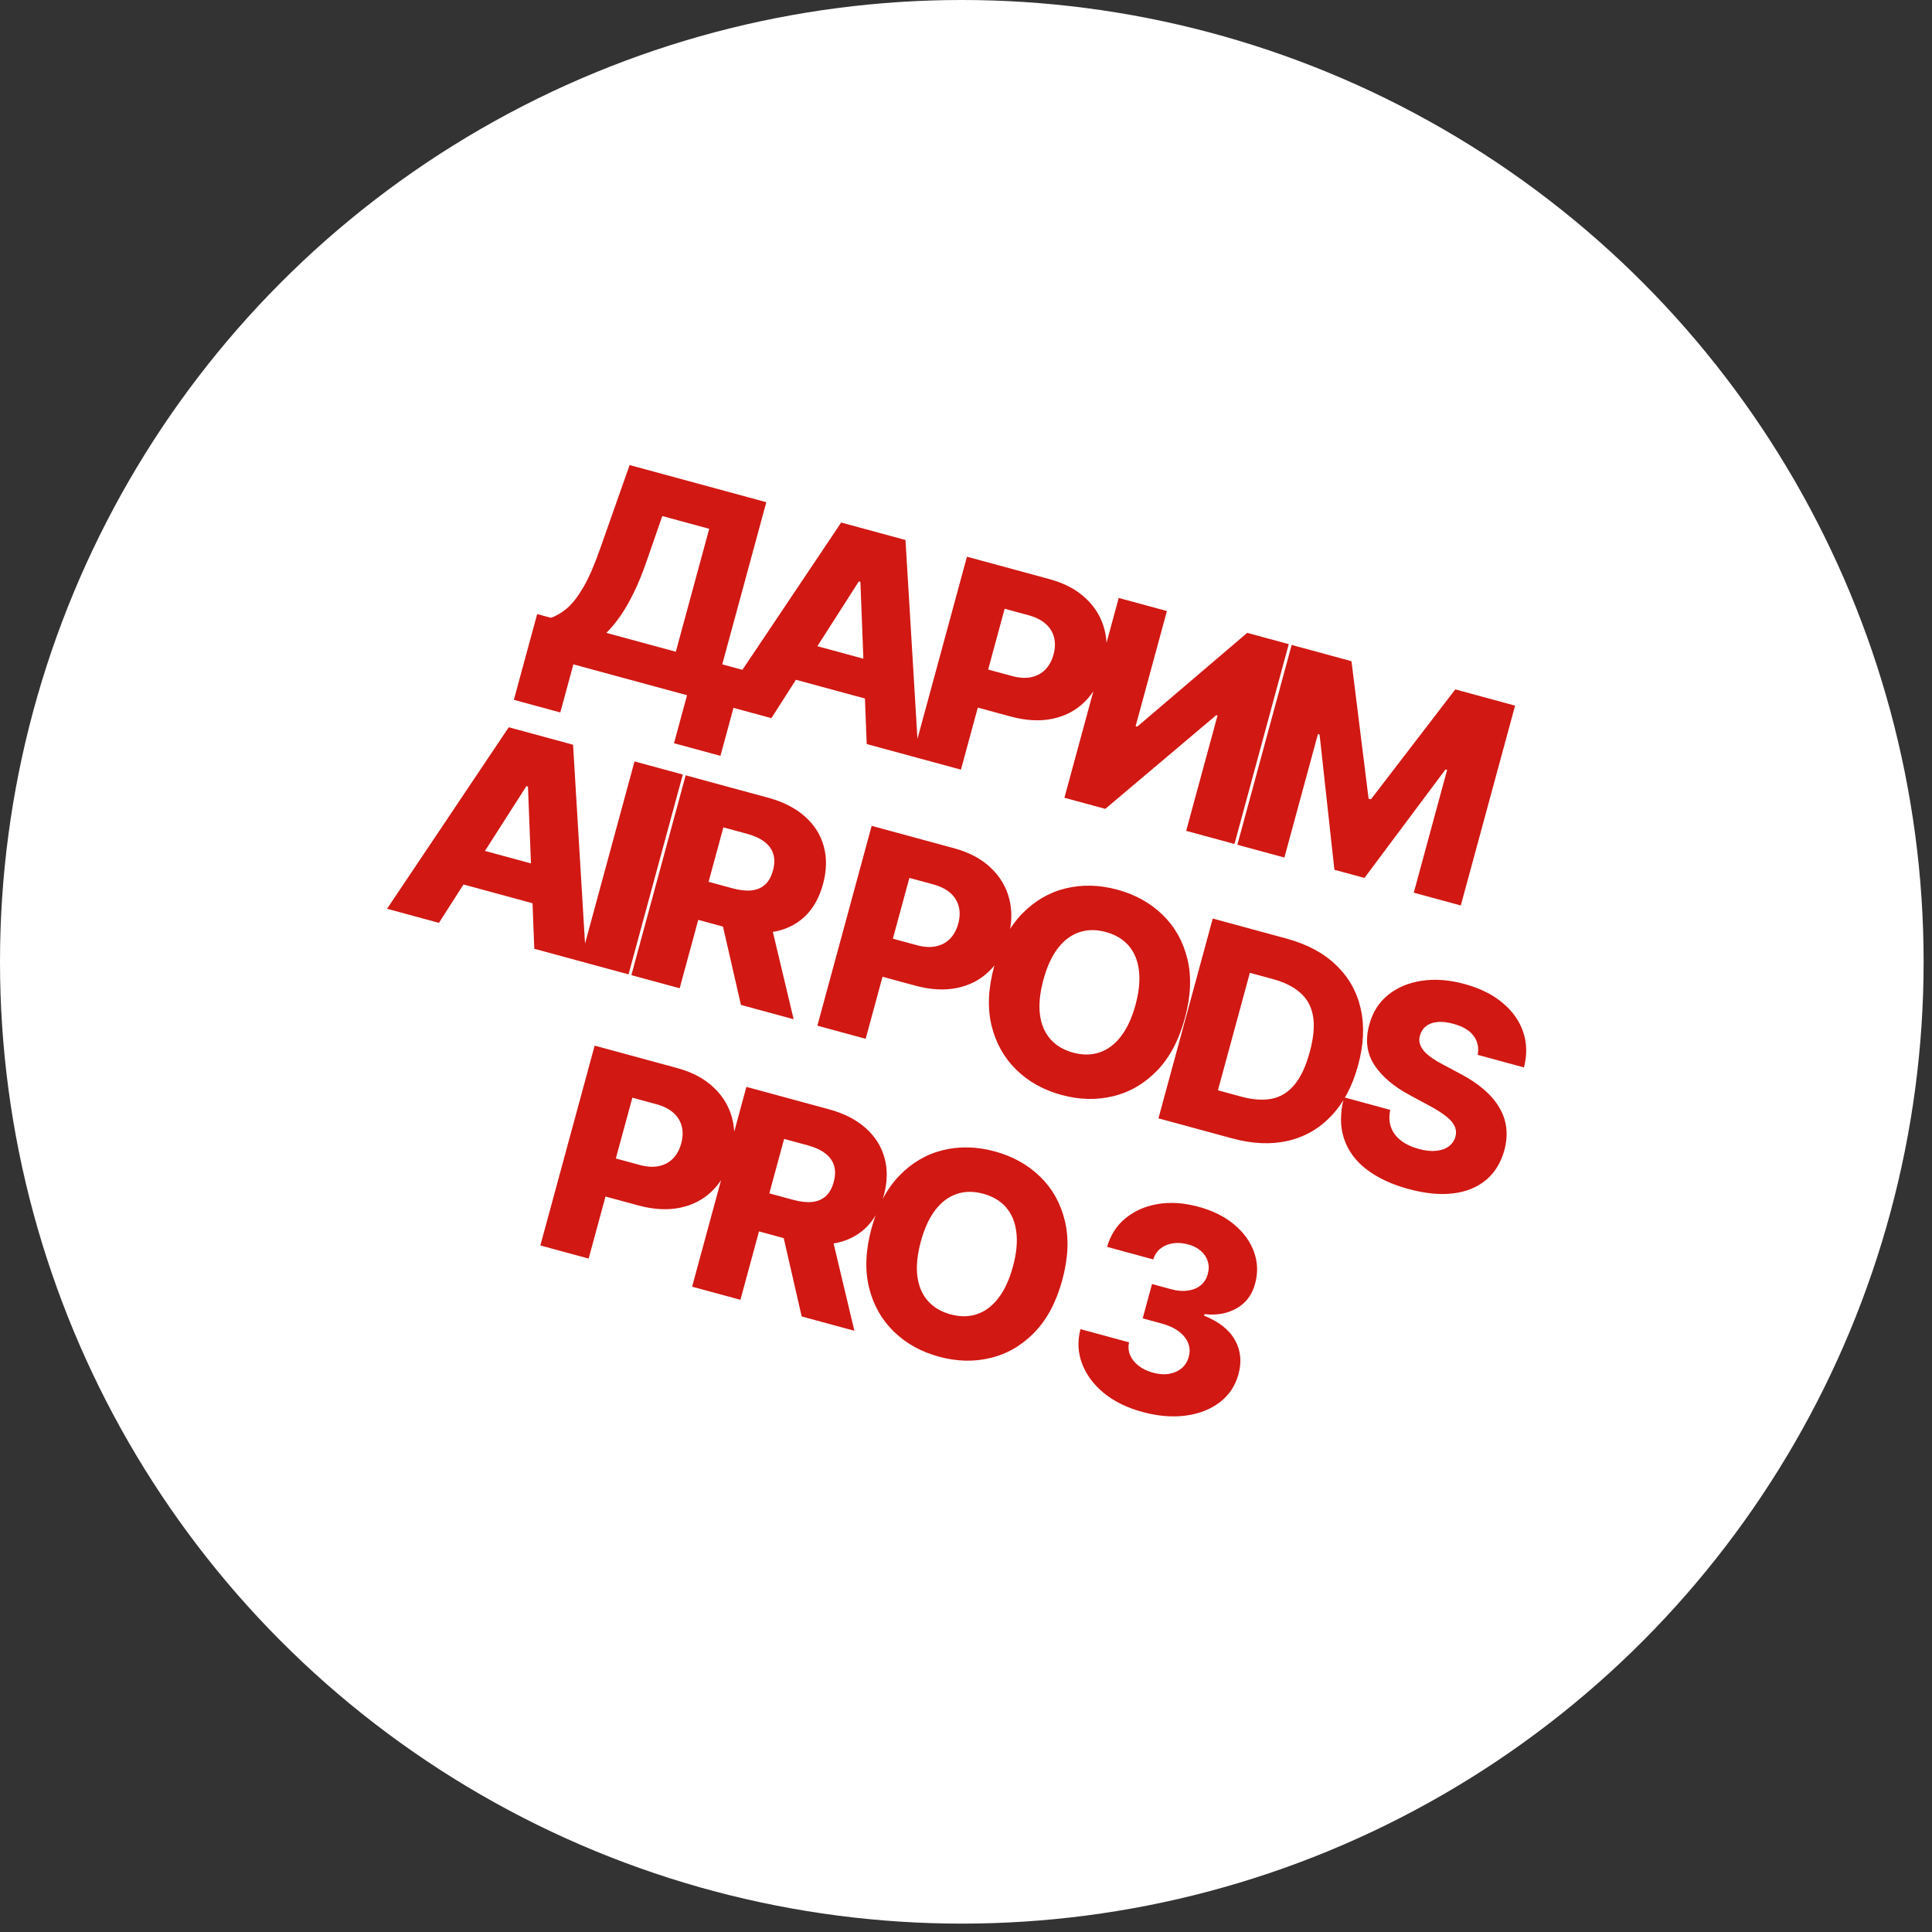 <?xml version="1.0" encoding="UTF-8"?> <svg xmlns="http://www.w3.org/2000/svg" width="190" height="190" viewBox="0 0 190 190" fill="none"><rect x="0" y="0" width="190" height="190" fill="#333333" stroke="none"/><circle cx="94.588" cy="94.588" r="94.588" fill="white"></circle><path d="M50.535 68.823L52.827 60.389L54.18 60.757C54.717 60.573 55.25 60.258 55.776 59.81C56.305 59.356 56.84 58.663 57.382 57.732C57.925 56.794 58.479 55.513 59.045 53.887L61.919 45.735L75.362 49.387L71.029 65.335L73.14 65.908L70.851 74.333L66.284 73.092L67.567 68.371L56.388 65.334L55.103 70.064L50.535 68.823ZM59.63 62.238L66.462 64.094L69.747 52.004L65.131 50.75L63.612 55.128C63.19 56.353 62.757 57.417 62.312 58.319C61.868 59.222 61.421 59.994 60.972 60.634C60.525 61.269 60.078 61.803 59.63 62.238ZM75.861 70.625L70.756 69.238L82.725 51.388L89.049 53.106L90.34 74.559L85.235 73.172L84.614 57.218L84.46 57.176L75.861 70.625ZM77.281 62.706L87.951 65.605L86.97 69.213L76.3 66.314L77.281 62.706ZM89.754 74.4L95.093 54.748L103.211 56.954C104.682 57.354 105.873 57.986 106.785 58.852C107.705 59.714 108.317 60.735 108.621 61.917C108.927 63.092 108.897 64.355 108.53 65.704C108.161 67.061 107.542 68.166 106.67 69.022C105.807 69.873 104.753 70.428 103.508 70.687C102.263 70.946 100.889 70.872 99.385 70.463L94.377 69.102L95.394 65.36L99.519 66.481C100.236 66.676 100.868 66.714 101.415 66.595C101.969 66.477 102.432 66.228 102.803 65.849C103.176 65.462 103.444 64.968 103.608 64.367C103.773 63.759 103.79 63.201 103.661 62.692C103.533 62.176 103.259 61.731 102.839 61.355C102.419 60.98 101.854 60.696 101.144 60.503L98.802 59.867L94.503 75.69L89.754 74.4ZM110.018 58.803L114.758 60.091L111.681 71.414L111.844 71.458L122.655 62.237L126.742 63.347L121.403 82.999L116.653 81.708L119.735 70.366L119.61 70.332L108.699 79.547L104.678 78.454L110.018 58.803ZM127.027 63.425L132.909 65.023L134.592 78.545L134.823 78.608L143.118 67.797L149 69.395L143.661 89.046L139.036 87.789L142.315 75.719L142.152 75.674L134.186 86.338L131.23 85.535L129.773 72.239L129.61 72.194L126.312 84.332L121.687 83.076L127.027 63.425ZM43.169 90.757L38.064 89.371L50.034 71.521L56.357 73.239L57.648 94.692L52.544 93.305L51.922 77.351L51.769 77.309L43.169 90.757ZM44.589 82.839L55.259 85.738L54.279 89.346L43.609 86.446L44.589 82.839ZM67.151 76.171L61.812 95.823L57.062 94.532L62.401 74.881L67.151 76.171ZM62.092 95.899L67.431 76.248L75.548 78.453C77.02 78.853 78.217 79.463 79.141 80.284C80.073 81.101 80.697 82.081 81.011 83.224C81.328 84.361 81.303 85.601 80.938 86.945C80.568 88.307 79.956 89.384 79.102 90.176C78.25 90.961 77.209 91.454 75.98 91.656C74.752 91.851 73.39 91.746 71.893 91.339L66.759 89.944L67.776 86.202L72.027 87.357C72.743 87.552 73.367 87.621 73.897 87.566C74.435 87.506 74.881 87.318 75.235 87.002C75.59 86.68 75.851 86.215 76.016 85.607C76.181 84.999 76.192 84.463 76.051 83.999C75.911 83.528 75.625 83.128 75.192 82.797C74.762 82.46 74.192 82.196 73.481 82.003L71.14 81.367L66.841 97.189L62.092 95.899ZM75.595 89.924L78.049 100.234L72.867 98.826L70.51 88.542L75.595 89.924ZM80.383 100.869L85.722 81.217L93.84 83.423C95.311 83.823 96.503 84.456 97.415 85.322C98.335 86.183 98.947 87.204 99.251 88.386C99.556 89.561 99.526 90.824 99.159 92.174C98.791 93.53 98.171 94.635 97.3 95.491C96.437 96.342 95.382 96.897 94.137 97.156C92.892 97.415 91.518 97.341 90.015 96.932L85.006 95.572L86.023 91.829L90.149 92.95C90.865 93.145 91.497 93.183 92.045 93.064C92.599 92.946 93.061 92.698 93.433 92.318C93.805 91.931 94.073 91.437 94.237 90.836C94.402 90.228 94.42 89.67 94.29 89.161C94.162 88.645 93.888 88.2 93.468 87.825C93.048 87.45 92.483 87.165 91.773 86.972L89.432 86.336L85.133 102.159L80.383 100.869ZM116.525 100.137C115.938 102.3 115.024 104.019 113.784 105.297C112.544 106.574 111.108 107.41 109.476 107.804C107.85 108.201 106.157 108.16 104.398 107.682C102.633 107.202 101.15 106.377 99.95 105.206C98.75 104.035 97.938 102.588 97.513 100.865C97.096 99.138 97.18 97.196 97.766 95.041C98.354 92.879 99.264 91.158 100.498 89.879C101.738 88.602 103.171 87.765 104.796 87.368C106.422 86.972 108.118 87.014 109.883 87.493C111.643 87.971 113.123 88.793 114.325 89.957C115.533 91.123 116.348 92.571 116.771 94.3C117.195 96.03 117.112 97.975 116.525 100.137ZM111.67 98.818C112.017 97.539 112.129 96.408 112.004 95.426C111.886 94.446 111.549 93.637 110.994 92.999C110.446 92.362 109.699 91.915 108.752 91.658C107.812 91.402 106.941 91.409 106.139 91.68C105.338 91.949 104.635 92.476 104.03 93.26C103.432 94.045 102.959 95.078 102.612 96.357C102.264 97.636 102.15 98.766 102.268 99.746C102.393 100.728 102.732 101.538 103.287 102.177C103.842 102.815 104.589 103.262 105.53 103.518C106.476 103.775 107.347 103.768 108.142 103.496C108.944 103.226 109.644 102.698 110.242 101.913C110.846 101.129 111.322 100.098 111.67 98.818ZM121.19 111.956L113.926 109.982L119.266 90.331L126.52 92.302C128.522 92.846 130.139 93.708 131.371 94.887C132.611 96.062 133.425 97.492 133.812 99.177C134.2 100.856 134.118 102.716 133.563 104.756C133.007 106.803 132.136 108.456 130.949 109.713C129.769 110.972 128.346 111.798 126.68 112.19C125.016 112.576 123.186 112.498 121.19 111.956ZM119.776 107.224L122.108 107.857C123.208 108.156 124.189 108.223 125.051 108.059C125.922 107.89 126.666 107.437 127.286 106.698C127.914 105.955 128.42 104.877 128.804 103.463C129.188 102.05 129.296 100.87 129.127 99.924C128.959 98.972 128.539 98.205 127.866 97.624C127.201 97.038 126.305 96.592 125.18 96.286L122.915 95.671L119.776 107.224ZM145.322 103.737C145.45 103.016 145.314 102.392 144.914 101.864C144.523 101.332 143.864 100.94 142.936 100.688C142.322 100.521 141.789 100.462 141.336 100.511C140.883 100.56 140.516 100.697 140.235 100.923C139.955 101.142 139.764 101.43 139.66 101.787C139.567 102.077 139.554 102.352 139.622 102.611C139.695 102.871 139.833 103.122 140.036 103.362C140.246 103.598 140.513 103.828 140.837 104.054C141.16 104.279 141.533 104.5 141.955 104.718L143.539 105.561C144.454 106.036 145.235 106.55 145.881 107.104C146.534 107.659 147.047 108.248 147.42 108.872C147.8 109.497 148.035 110.162 148.125 110.866C148.215 111.571 148.157 112.317 147.949 113.106C147.606 114.345 147.003 115.325 146.141 116.046C145.279 116.766 144.201 117.205 142.909 117.362C141.622 117.521 140.16 117.378 138.522 116.933C136.878 116.486 135.512 115.851 134.424 115.026C133.336 114.202 132.59 113.195 132.185 112.007C131.78 110.818 131.776 109.453 132.174 107.913L136.722 109.149C136.588 109.792 136.614 110.366 136.8 110.87C136.986 111.374 137.312 111.806 137.777 112.166C138.249 112.528 138.834 112.803 139.531 112.993C140.171 113.167 140.738 113.228 141.233 113.177C141.734 113.128 142.148 112.982 142.474 112.741C142.801 112.5 143.021 112.183 143.135 111.788C143.23 111.415 143.2 111.067 143.048 110.744C142.897 110.414 142.614 110.09 142.199 109.771C141.793 109.448 141.254 109.106 140.582 108.745L138.659 107.707C137.064 106.855 135.895 105.86 135.152 104.724C134.412 103.582 134.247 102.267 134.659 100.778C134.982 99.561 135.598 98.584 136.505 97.849C137.413 97.113 138.518 96.647 139.821 96.452C141.125 96.257 142.522 96.361 144.012 96.766C145.535 97.18 146.785 97.798 147.764 98.62C148.751 99.438 149.428 100.395 149.797 101.491C150.165 102.587 150.19 103.748 149.871 104.973L145.322 103.737ZM53.141 122.482L58.48 102.831L66.597 105.036C68.069 105.436 69.26 106.069 70.172 106.935C71.092 107.796 71.704 108.818 72.008 109.999C72.314 111.174 72.283 112.437 71.917 113.787C71.548 115.143 70.928 116.249 70.057 117.104C69.194 117.955 68.14 118.51 66.895 118.769C65.65 119.029 64.275 118.954 62.772 118.546L57.764 117.185L58.78 113.443L62.906 114.564C63.623 114.758 64.255 114.796 64.802 114.677C65.356 114.56 65.819 114.311 66.19 113.931C66.563 113.544 66.831 113.051 66.994 112.449C67.159 111.842 67.177 111.283 67.048 110.774C66.92 110.258 66.646 109.813 66.226 109.438C65.806 109.063 65.24 108.779 64.53 108.586L62.189 107.95L57.89 123.772L53.141 122.482ZM68.065 126.537L73.404 106.886L81.522 109.091C82.993 109.491 84.191 110.101 85.115 110.923C86.047 111.739 86.67 112.719 86.985 113.862C87.301 114.999 87.277 116.239 86.912 117.583C86.541 118.945 85.929 120.022 85.076 120.814C84.223 121.599 83.183 122.092 81.953 122.294C80.725 122.489 79.363 122.384 77.866 121.977L72.733 120.582L73.749 116.84L78 117.995C78.717 118.19 79.34 118.259 79.87 118.204C80.409 118.144 80.855 117.956 81.208 117.64C81.564 117.318 81.824 116.853 81.989 116.245C82.154 115.638 82.166 115.101 82.024 114.637C81.884 114.166 81.598 113.766 81.166 113.435C80.735 113.099 80.165 112.834 79.455 112.641L77.114 112.005L72.815 127.827L68.065 126.537ZM81.569 120.562L84.022 130.872L78.841 129.465L76.483 119.18L81.569 120.562ZM104.471 125.877C103.883 128.04 102.97 129.759 101.73 131.037C100.49 132.314 99.053 133.15 97.421 133.544C95.796 133.941 94.103 133.9 92.344 133.422C90.578 132.942 89.096 132.117 87.896 130.946C86.696 129.775 85.883 128.328 85.459 126.605C85.042 124.878 85.126 122.936 85.712 120.781C86.299 118.618 87.21 116.898 88.444 115.619C89.684 114.341 91.117 113.505 92.742 113.108C94.368 112.712 96.064 112.754 97.829 113.233C99.588 113.711 101.069 114.533 102.27 115.697C103.479 116.863 104.294 118.311 104.717 120.04C105.14 121.77 105.058 123.715 104.471 125.877ZM99.616 124.558C99.963 123.279 100.075 122.148 99.95 121.166C99.832 120.186 99.495 119.377 98.94 118.739C98.392 118.102 97.644 117.655 96.698 117.398C95.757 117.142 94.886 117.149 94.085 117.419C93.284 117.689 92.581 118.216 91.976 119C91.378 119.785 90.905 120.818 90.558 122.097C90.21 123.377 90.095 124.506 90.214 125.486C90.338 126.468 90.678 127.278 91.233 127.917C91.788 128.555 92.535 129.002 93.475 129.258C94.422 129.515 95.293 129.508 96.088 129.236C96.89 128.966 97.589 128.438 98.188 127.653C98.792 126.869 99.268 125.838 99.616 124.558ZM112.339 138.855C110.842 138.448 109.584 137.831 108.565 137.005C107.555 136.174 106.84 135.214 106.422 134.125C106.003 133.036 105.948 131.898 106.257 130.711L111.035 132.009C110.938 132.443 110.972 132.861 111.138 133.263C111.305 133.659 111.584 134.009 111.975 134.315C112.366 134.62 112.843 134.849 113.406 135.002C113.969 135.155 114.492 135.191 114.974 135.109C115.465 135.023 115.879 134.836 116.218 134.551C116.558 134.258 116.788 133.881 116.907 133.419C117.038 132.96 117.018 132.515 116.847 132.084C116.676 131.653 116.371 131.271 115.932 130.939C115.5 130.608 114.951 130.353 114.286 130.172L112.376 129.653L113.294 126.276L115.203 126.794C115.785 126.953 116.323 126.996 116.817 126.924C117.317 126.853 117.738 126.68 118.082 126.402C118.427 126.118 118.658 125.748 118.775 125.292C118.901 124.852 118.901 124.437 118.774 124.045C118.655 123.648 118.428 123.305 118.095 123.016C117.768 122.728 117.355 122.516 116.856 122.38C116.331 122.238 115.83 122.201 115.351 122.27C114.878 122.341 114.471 122.512 114.129 122.783C113.788 123.054 113.55 123.412 113.415 123.856L108.877 122.623C109.208 121.456 109.814 120.515 110.695 119.799C111.578 119.078 112.638 118.614 113.876 118.407C115.12 118.203 116.449 118.292 117.862 118.676C119.27 119.059 120.441 119.641 121.375 120.424C122.309 121.207 122.959 122.105 123.322 123.117C123.688 124.123 123.725 125.16 123.435 126.228C123.141 127.337 122.532 128.15 121.608 128.669C120.69 129.189 119.64 129.377 118.456 129.234L118.414 129.388C119.888 129.98 120.902 130.785 121.457 131.801C122.019 132.819 122.132 133.932 121.797 135.139C121.488 136.278 120.877 137.197 119.966 137.898C119.062 138.593 117.947 139.032 116.62 139.214C115.301 139.391 113.874 139.272 112.339 138.855Z" fill="#D11813"></path></svg> 